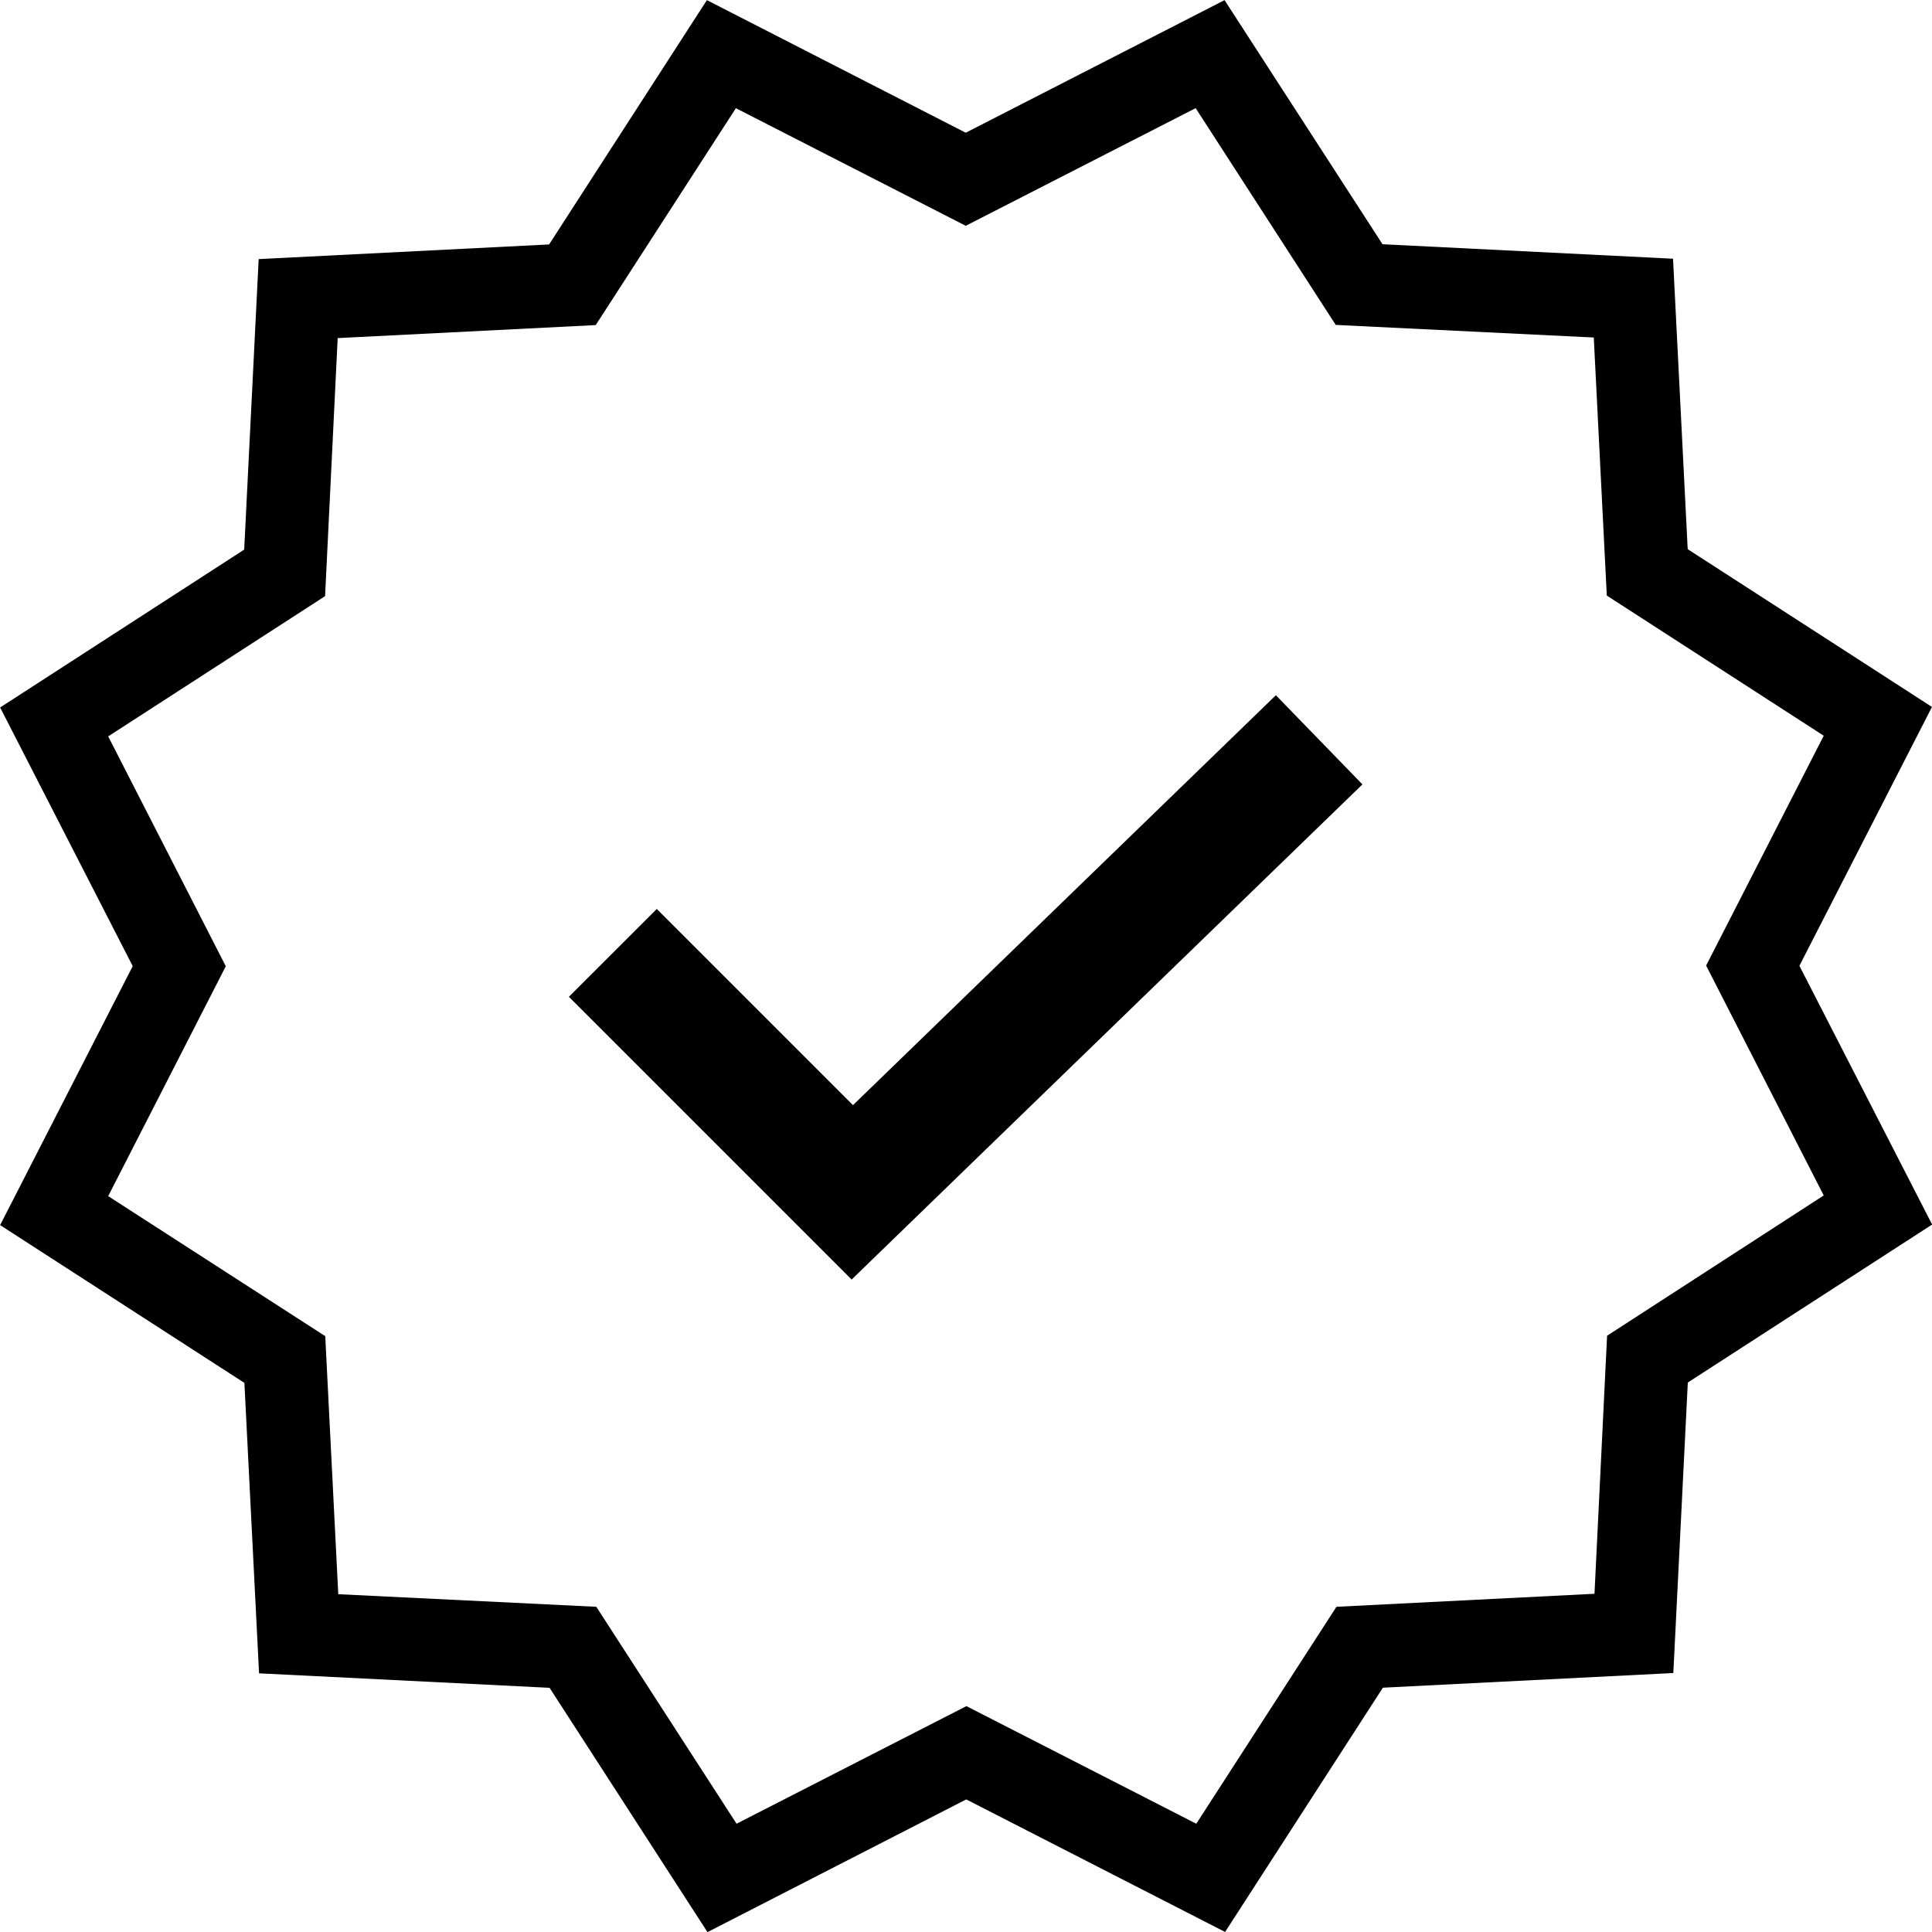 <svg xmlns="http://www.w3.org/2000/svg" width="46" height="46" viewBox="0 0 46 46">
  <path id="icons8-badge-de-vérification-instagram" d="M30.853,1.7l-.794.407L24.691,4.857,18.528,1.7,14.771,7.517l-6.915.349-.345,6.917L1.7,18.542,4.857,24.7,1.7,30.866l5.816,3.757.349,6.915,6.917.345L18.542,47.7l6.161-3.16,6.163,3.156,3.757-5.816,6.915-.349.345-6.917L47.7,30.853l-3.16-6.161,3.156-6.163-5.816-3.757-.349-6.915-6.917-.345Zm-.688,2.572L33.5,9.433l6.144.3.31,6.144,5.165,3.337-2.8,5.473,2.8,5.473L39.961,33.5l-.3,6.144-6.144.31-3.337,5.165-5.473-2.8-5.473,2.8-3.339-5.165-6.144-.3-.31-6.144L4.273,30.176l2.8-5.473-2.8-5.473,5.164-3.339.3-6.144,6.144-.31,3.337-5.164,5.473,2.8Zm1.91,13.978-10.069,9.76-4.671-4.671L15.242,25.43l6.732,6.732L34.136,20.373Z" transform="translate(-1.697 -1.697)"/>
</svg>
